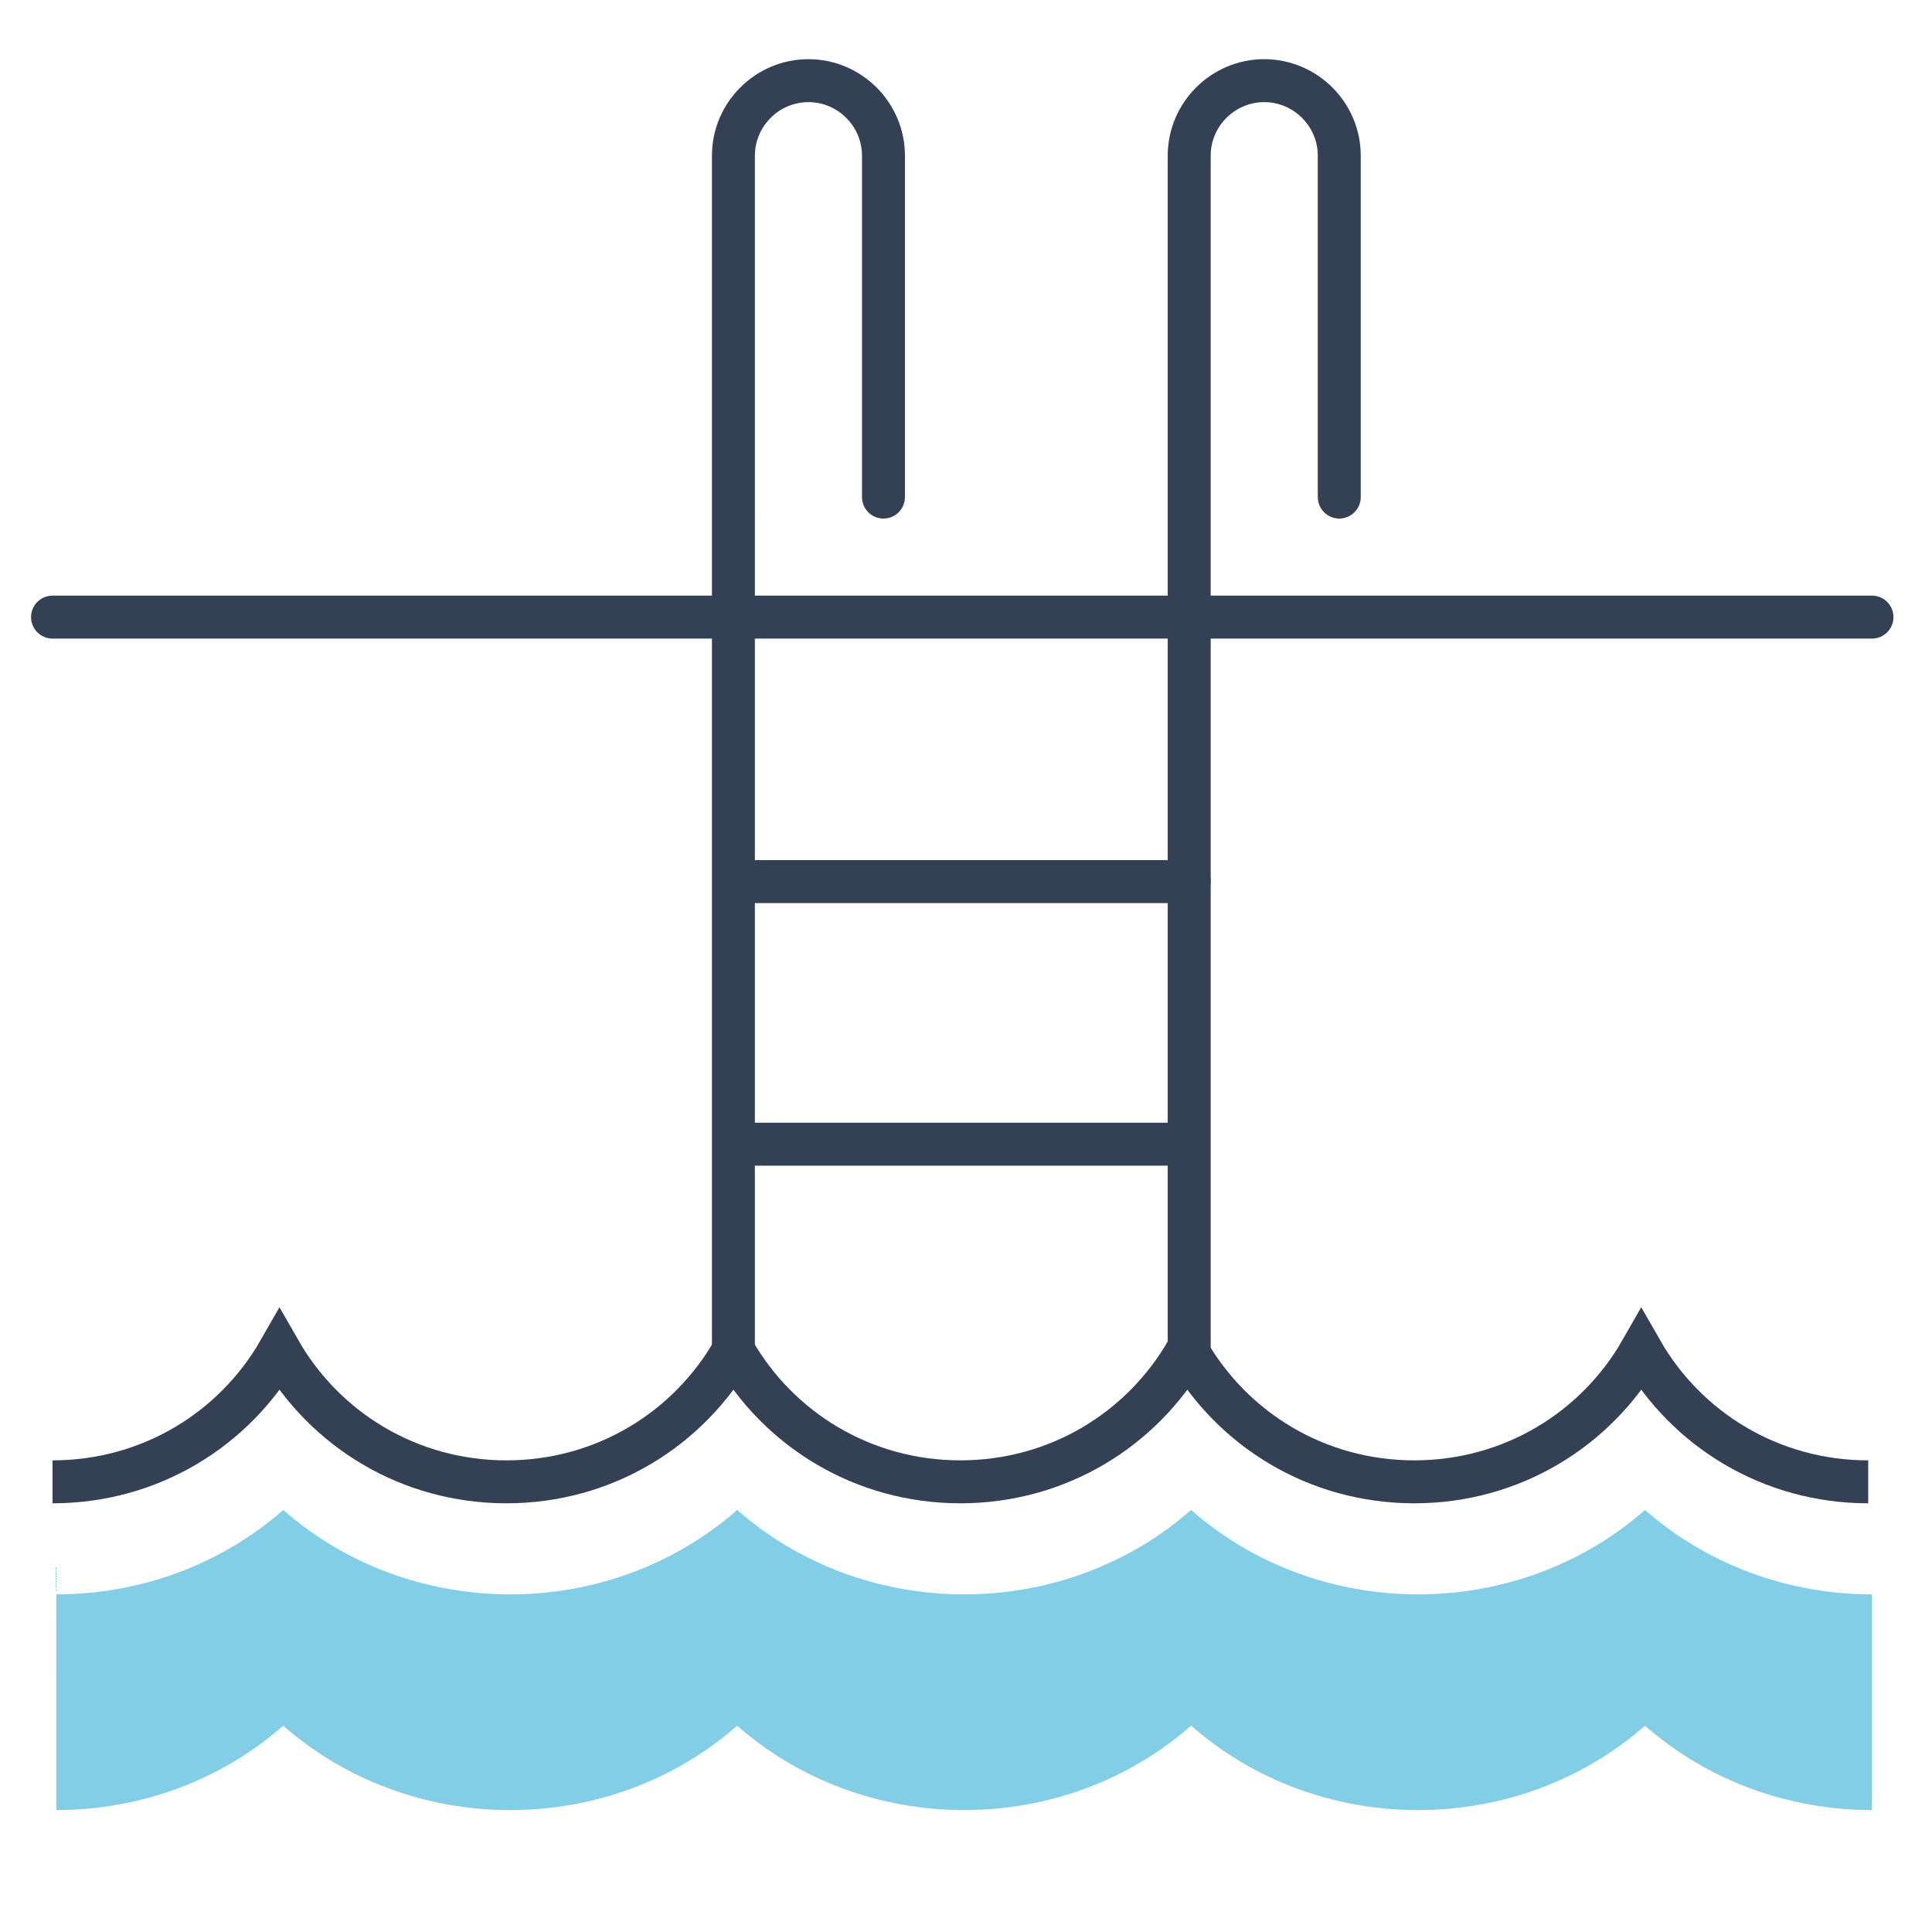 <?xml version="1.0" encoding="utf-8"?>
<!-- Generator: Adobe Illustrator 22.1.0, SVG Export Plug-In . SVG Version: 6.00 Build 0)  -->
<svg version="1.1" id="Calque_1" xmlns="http://www.w3.org/2000/svg" xmlns:xlink="http://www.w3.org/1999/xlink" x="0px" y="0px"
	 viewBox="0 0 103 103" style="enable-background:new 0 0 103 103;" xml:space="preserve">
<style type="text/css">
	.st0{fill:#81CEE6;}
	.st1{fill:none;stroke:#344154;stroke-width:2.29;stroke-miterlimit:10;}
	.st2{fill:none;stroke:#344154;stroke-width:2.29;stroke-linecap:round;stroke-miterlimit:10;}
</style>
<g>
	<path class="st0" d="M99.8,83.5v1.5c-4.5,0-8.8-1.6-12.1-4.5c-3.3,2.9-7.6,4.5-12.1,4.5s-8.8-1.6-12.1-4.5
		c-3.3,2.9-7.6,4.5-12.1,4.5s-8.8-1.6-12.1-4.5c-3.3,2.9-7.6,4.5-12.1,4.5s-8.8-1.6-12.1-4.5c-3.3,2.9-7.6,4.5-12.1,4.5v-1.5l0,0V95
		l0,0v1.5c4.5,0,8.8-1.6,12.1-4.5c3.3,2.9,7.6,4.5,12.1,4.5s8.8-1.6,12.1-4.5c3.3,2.9,7.6,4.5,12.1,4.5s8.8-1.6,12.1-4.5
		c3.3,2.9,7.6,4.5,12.1,4.5s8.8-1.6,12.1-4.5c3.3,2.9,7.6,4.5,12.1,4.5V95h0L99.8,83.5L99.8,83.5z"/>
	<path class="st1" d="M2.8,79c5.2,0,9.7-2.8,12.1-7c2.4,4.2,6.9,7,12.1,7c5.2,0,9.7-2.8,12.1-7c2.4,4.2,6.9,7,12.1,7s9.7-2.8,12.1-7
		c2.4,4.2,6.9,7,12.1,7s9.7-2.8,12.1-7c2.4,4.2,6.9,7,12.1,7"/>
	<line class="st2" x1="39.2" y1="32.9" x2="2.8" y2="32.9"/>
	<line class="st2" x1="63.4" y1="32.9" x2="99.8" y2="32.9"/>
	<path class="st2" d="M47.1,26.5V8.3c0-2.2-1.8-4-4-4l0,0c-2.2,0-4,1.8-4,4V72"/>
	<path class="st2" d="M71.4,26.5V8.3c0-2.2-1.8-4-4-4l0,0c-2.2,0-4,1.8-4,4V72"/>
	<g>
		<line class="st1" x1="39.2" y1="61" x2="63.4" y2="61"/>
		<line class="st2" x1="39.2" y1="47" x2="63.4" y2="47"/>
		<line class="st2" x1="39.2" y1="32.9" x2="63.4" y2="32.9"/>
	</g>
</g>
</svg>
